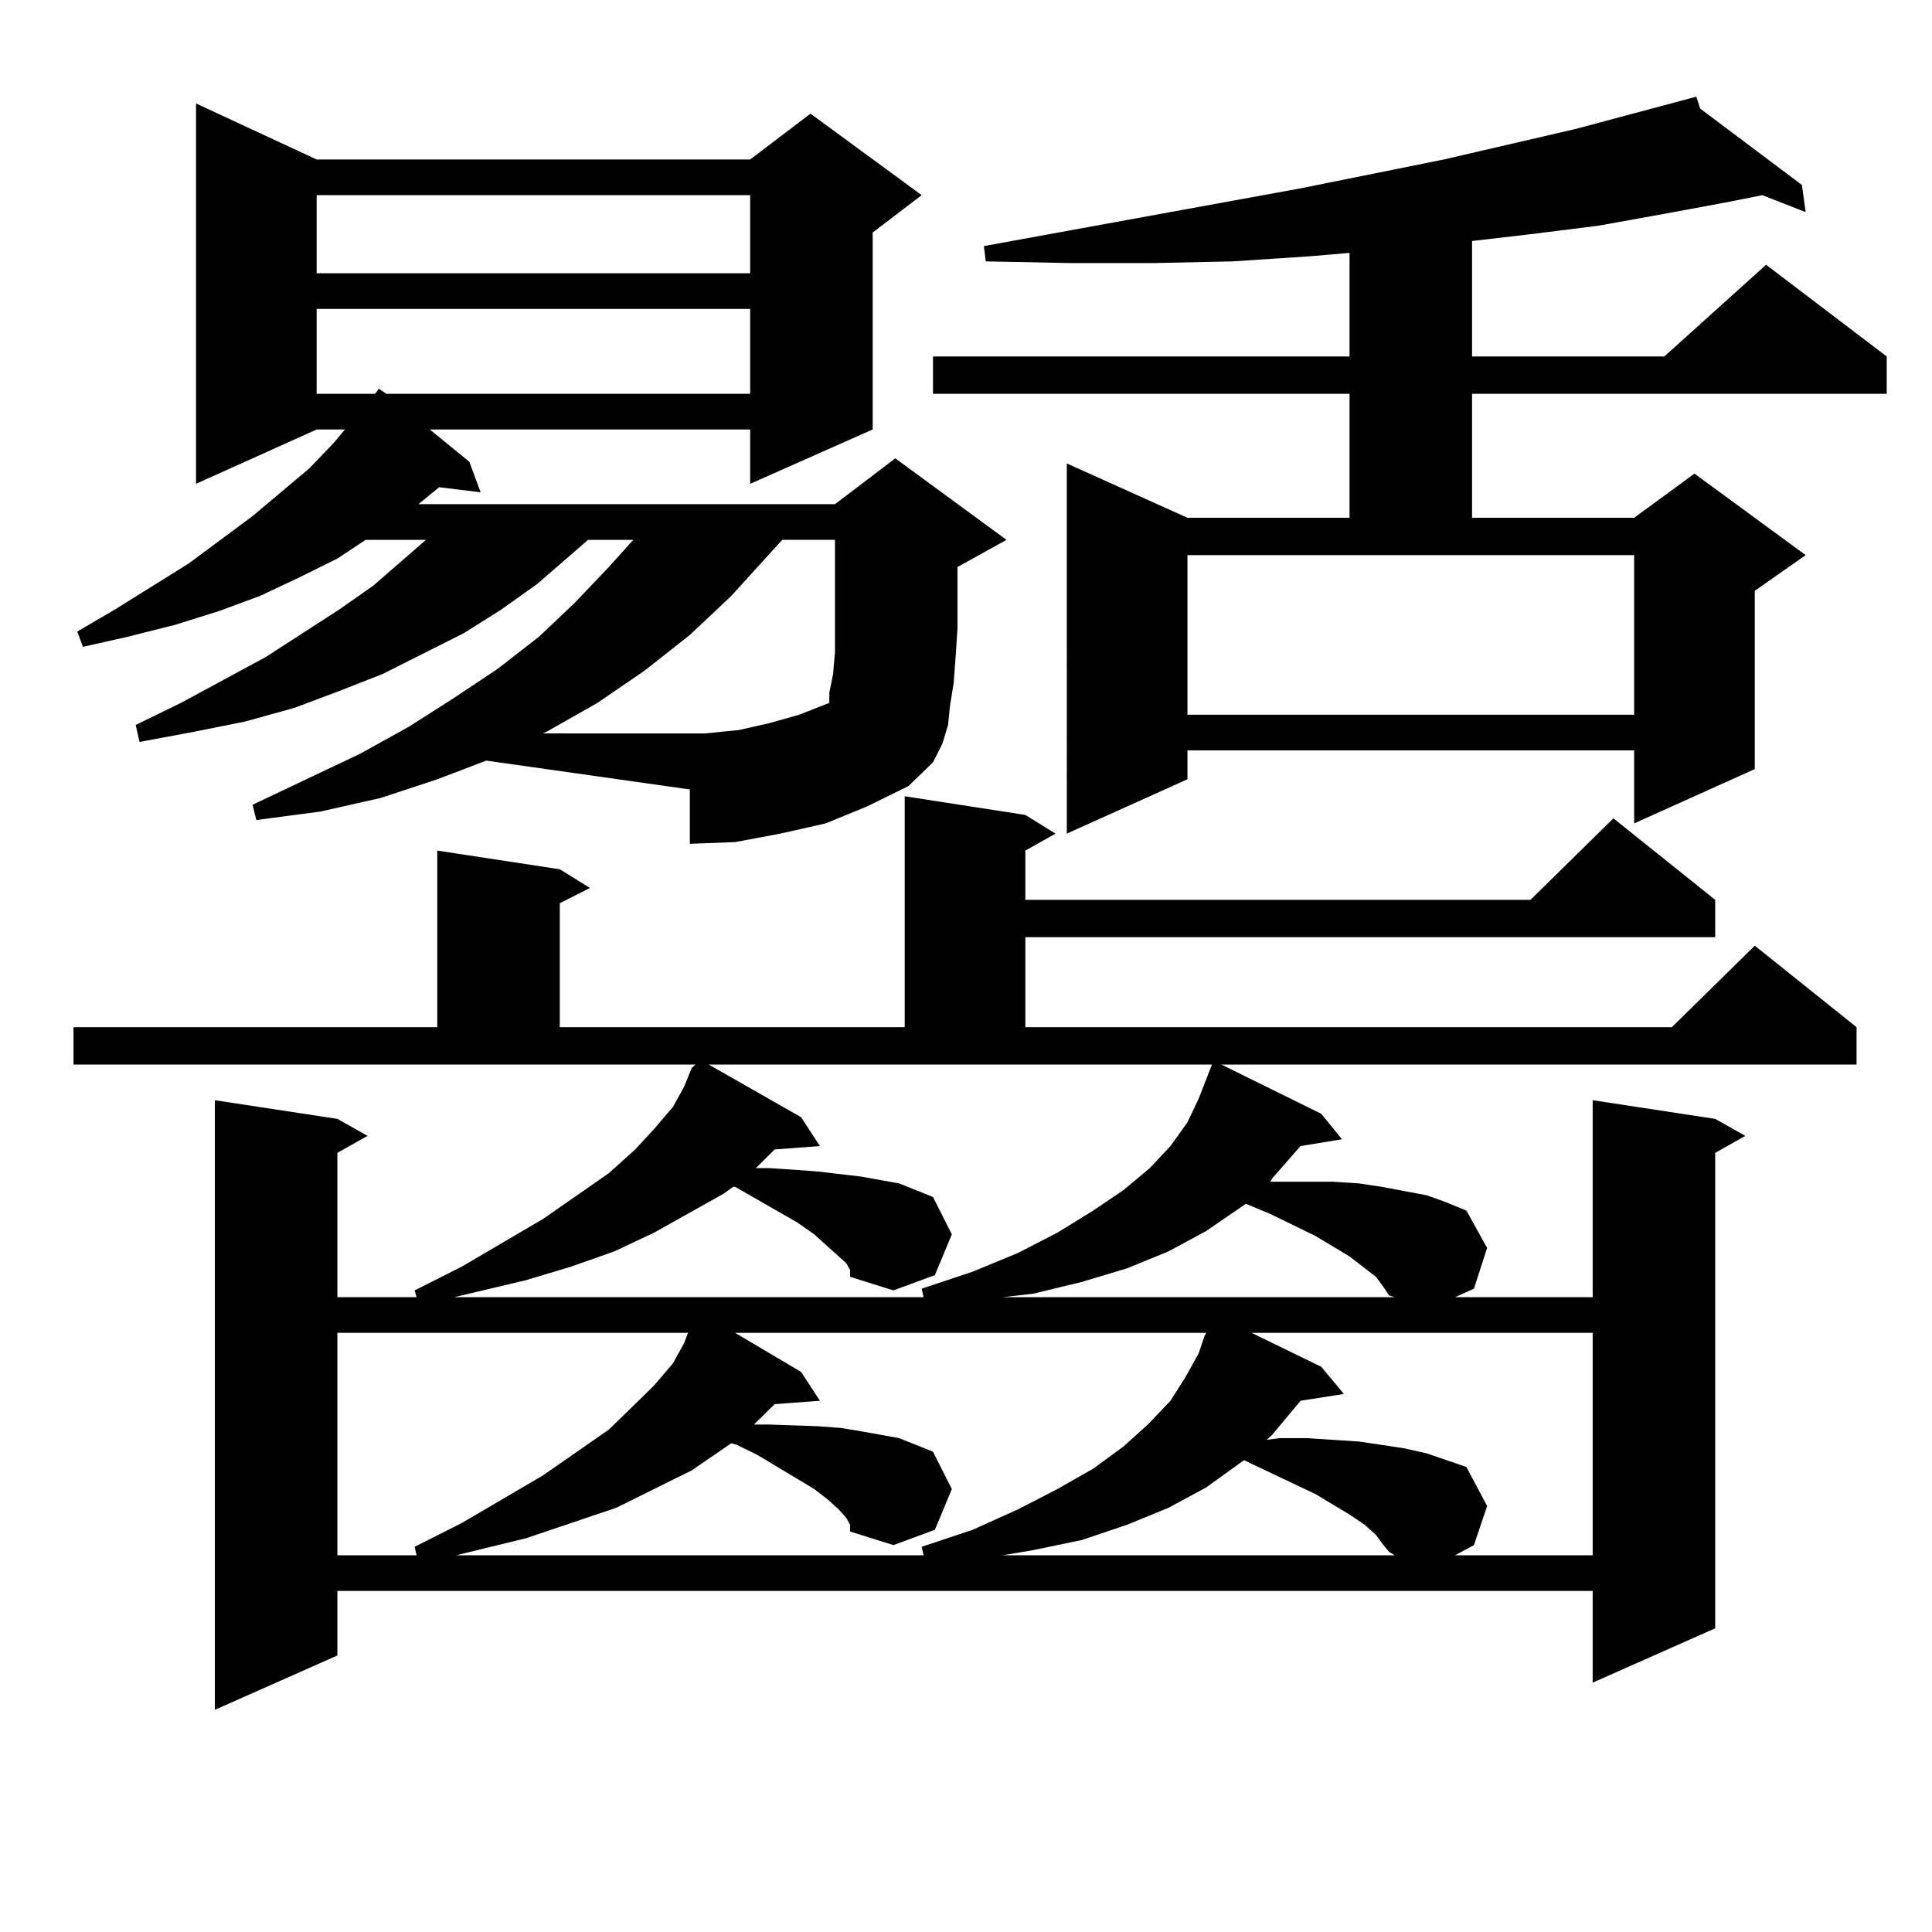 <?xml version="1.0" encoding="utf-8"?>
<!-- Generator: Adobe Illustrator 16.0.0, SVG Export Plug-In . SVG Version: 6.00 Build 0)  -->
<!DOCTYPE svg PUBLIC "-//W3C//DTD SVG 1.1//EN" "http://www.w3.org/Graphics/SVG/1.1/DTD/svg11.dtd">
<svg version="1.1" id="图层_1" xmlns="http://www.w3.org/2000/svg" xmlns:xlink="http://www.w3.org/1999/xlink" x="0px" y="0px"
	 width="1000px" height="1000px" viewBox="0 0 1000 1000" enable-background="new 0 0 1000 1000" xml:space="preserve">
<path d="M38.048,531.672h188.288v-91.406l63.413,9.668l15.609,9.668l-15.609,7.91v64.16h178.532V412.141l62.438,9.668l15.609,9.668
	l-15.609,8.789v25.488h261.457l42.926-42.188l52.682,42.188v19.336H530.719v46.582h334.626l42.926-42.188l52.682,42.188v19.336
	H632.18l51.706,25.488l10.731,13.184l-21.463,3.516l-14.634,16.699l-0.976,1.758h4.878h13.658h13.658l13.658,0.879l11.707,1.758
	l23.414,4.395l9.756,3.516l10.731,4.395l10.731,19.336l-6.829,21.094l-9.756,4.395h71.218V569.465l63.413,9.668l15.609,8.789
	l-15.609,8.789v246.094l-63.413,28.125v-47.461H174.63v33.398l-63.413,28.125V569.465l63.413,9.668l15.609,8.789l-15.609,8.789
	v74.707h40.975l-0.976-3.516l24.39-12.305l41.95-24.609l34.146-23.73l13.658-12.305l9.756-10.547l9.756-11.426l5.854-10.547
	l3.902-9.668l1.951-1.758H38.048V531.672z M427.307,426.203l-23.414,5.273l-23.414,4.395l-23.414,0.879v-28.125l-105.363-14.941
	l-25.365,9.668l-29.268,9.668l-31.219,7.031l-33.17,4.395l-1.951-7.91l55.608-26.367l25.365-14.063l23.414-14.941l22.438-14.941
	l21.463-16.699l18.536-17.578l17.561-18.457l12.683-14.063h-23.414l-26.341,22.852l-18.536,13.184l-19.512,12.305l-41.95,21.094
	l-22.438,8.789l-23.414,8.789l-25.365,7.031l-26.341,5.273l-28.292,5.273l-1.951-8.789l23.414-11.426l43.901-23.73l38.048-24.609
	l17.561-12.305l27.316-23.73h-31.219l-14.634,9.668l-19.512,9.668l-20.487,9.668l-21.463,7.91l-22.438,7.031l-24.39,6.152
	l-23.414,5.273L40,326.887l19.512-11.426l38.048-23.73l33.17-24.609l29.268-24.609l12.683-13.184l5.854-7.031h-14.634
	l-62.438,28.125V53.547l62.438,29.004h224.385l31.219-23.73l57.56,42.188l-25.365,19.336v101.953l-63.413,28.125v-28.125h-165.85
	l20.487,16.699l5.854,15.82l-21.463-2.637l-10.731,8.789h215.604l31.219-23.73l57.56,42.188l-25.365,14.063v31.641l-0.976,14.941
	l-0.976,13.184l-1.951,12.305l-0.976,9.668l-2.927,9.668l-4.878,9.668l-12.683,12.305l-21.463,10.547L427.307,426.203z
	 M163.899,101.008v40.43h224.385v-40.43H163.899z M163.899,159.895v43.945h30.243l1.951-2.637l3.902,2.637h188.288v-43.945H163.899z
	 M174.63,689.875v115.137h40.975l-0.976-4.395l24.39-12.305l41.95-24.609l34.146-23.73l12.683-12.305l10.731-10.547l9.756-11.426
	l5.854-10.547l1.951-5.273H174.63z M414.625,578.254l9.756,14.941l-23.414,1.758l-9.756,9.668h6.829l13.658,0.879l11.707,0.879
	l22.438,2.637l19.512,3.516l8.78,3.516l8.78,3.516l9.756,19.336l-8.78,21.094l-21.463,7.91l-22.438-7.031v-3.516l-1.951-3.516
	l-4.878-4.395l-11.707-10.547l-8.78-6.152l-32.194-18.457h-0.976l-4.878,3.516l-36.097,20.215l-20.487,9.668l-22.438,7.91
	l-23.414,7.031l-37.072,8.789h242.921l-0.976-4.395l26.341-8.789l23.414-9.668l20.487-10.547l18.536-11.426l15.609-10.547
	l13.658-11.426l10.731-11.426l8.78-12.305l5.854-12.305l6.829-17.578H366.821L414.625,578.254z M438.039,785.676l-3.902-4.395
	l-5.854-5.273l-6.829-5.273l-8.78-5.273l-20.487-12.305l-10.731-5.273l-2.927-0.879l-20.487,14.063l-19.512,9.668l-19.512,9.668
	l-23.414,7.91l-23.414,7.91l-36.097,8.789h241.945l-0.976-4.395l26.341-8.789l23.414-10.547l20.487-10.547l18.536-10.547
	l15.609-11.426l12.683-11.426l11.707-12.305l7.805-12.305l6.829-12.305l2.927-8.789l0.976-1.758H380.479l34.146,20.215l9.756,14.941
	l-23.414,1.758l-10.731,10.547h7.805l25.365,0.879l11.707,0.879l10.731,1.758l19.512,3.516l8.78,3.516l8.78,3.516l9.756,19.336
	l-8.78,21.094l-21.463,7.91l-22.438-7.031v-3.516L438.039,785.676z M382.43,377.863l7.805-1.758l7.805-1.758l15.609-4.395
	l15.609-6.152v-5.273l1.951-9.668l0.976-11.426V324.25v-7.031v-37.793h-27.316l-26.341,29.004l-21.463,20.215l-23.414,18.457
	l-24.39,16.699l-26.341,14.941l-1.951,0.879h83.9L382.43,377.863z M879.979,56.184l52.682,39.551l1.951,14.063l-22.438-8.789
	l-17.561,3.516l-33.17,6.152l-34.146,6.152l-35.121,4.395l-30.243,3.516v59.766h99.51l52.682-47.461l62.438,47.461v19.336H761.933
	V268h83.9l31.219-22.852l57.56,42.188l-26.341,18.457v92.285l-62.438,28.125V388.41H614.62v14.941l-62.438,28.125V239.875
	L614.62,268h83.9v-64.16H482.916v-19.336H698.52v-53.613l-20.487,1.758l-39.999,2.637l-40.975,0.879h-42.926l-43.901-0.879
	l-0.976-7.91l163.898-29.883l74.145-14.941l68.291-15.82l62.438-16.699L879.979,56.184z M712.178,660.871l-13.658-10.547
	l-17.561-10.547l-23.414-11.426l-12.683-5.273l-20.487,14.063l-19.512,10.547l-21.463,8.789l-23.414,7.031l-25.365,6.152
	l-15.609,1.758h202.922l-2.927-0.879l-2.927-4.395L712.178,660.871z M712.178,794.465l-5.854-5.273l-7.805-5.273l-17.561-10.547
	l-37.072-17.578l-19.512,14.063l-19.512,10.547l-21.463,8.789l-23.414,7.91l-25.365,5.273l-15.609,2.637h202.922l-2.927-1.758
	l-2.927-3.516L712.178,794.465z M614.62,369.953h231.214v-82.617H614.62V369.953z M647.79,689.875l36.097,17.578l11.707,14.063
	l-22.438,3.516l-14.634,17.578l-2.927,2.637l6.829-0.879h13.658l13.658,0.879l13.658,0.879l23.414,3.516l11.707,2.637l20.487,7.031
	l10.731,20.215l-6.829,20.215l-9.756,5.273h71.218V689.875H647.79z"/>
</svg>
